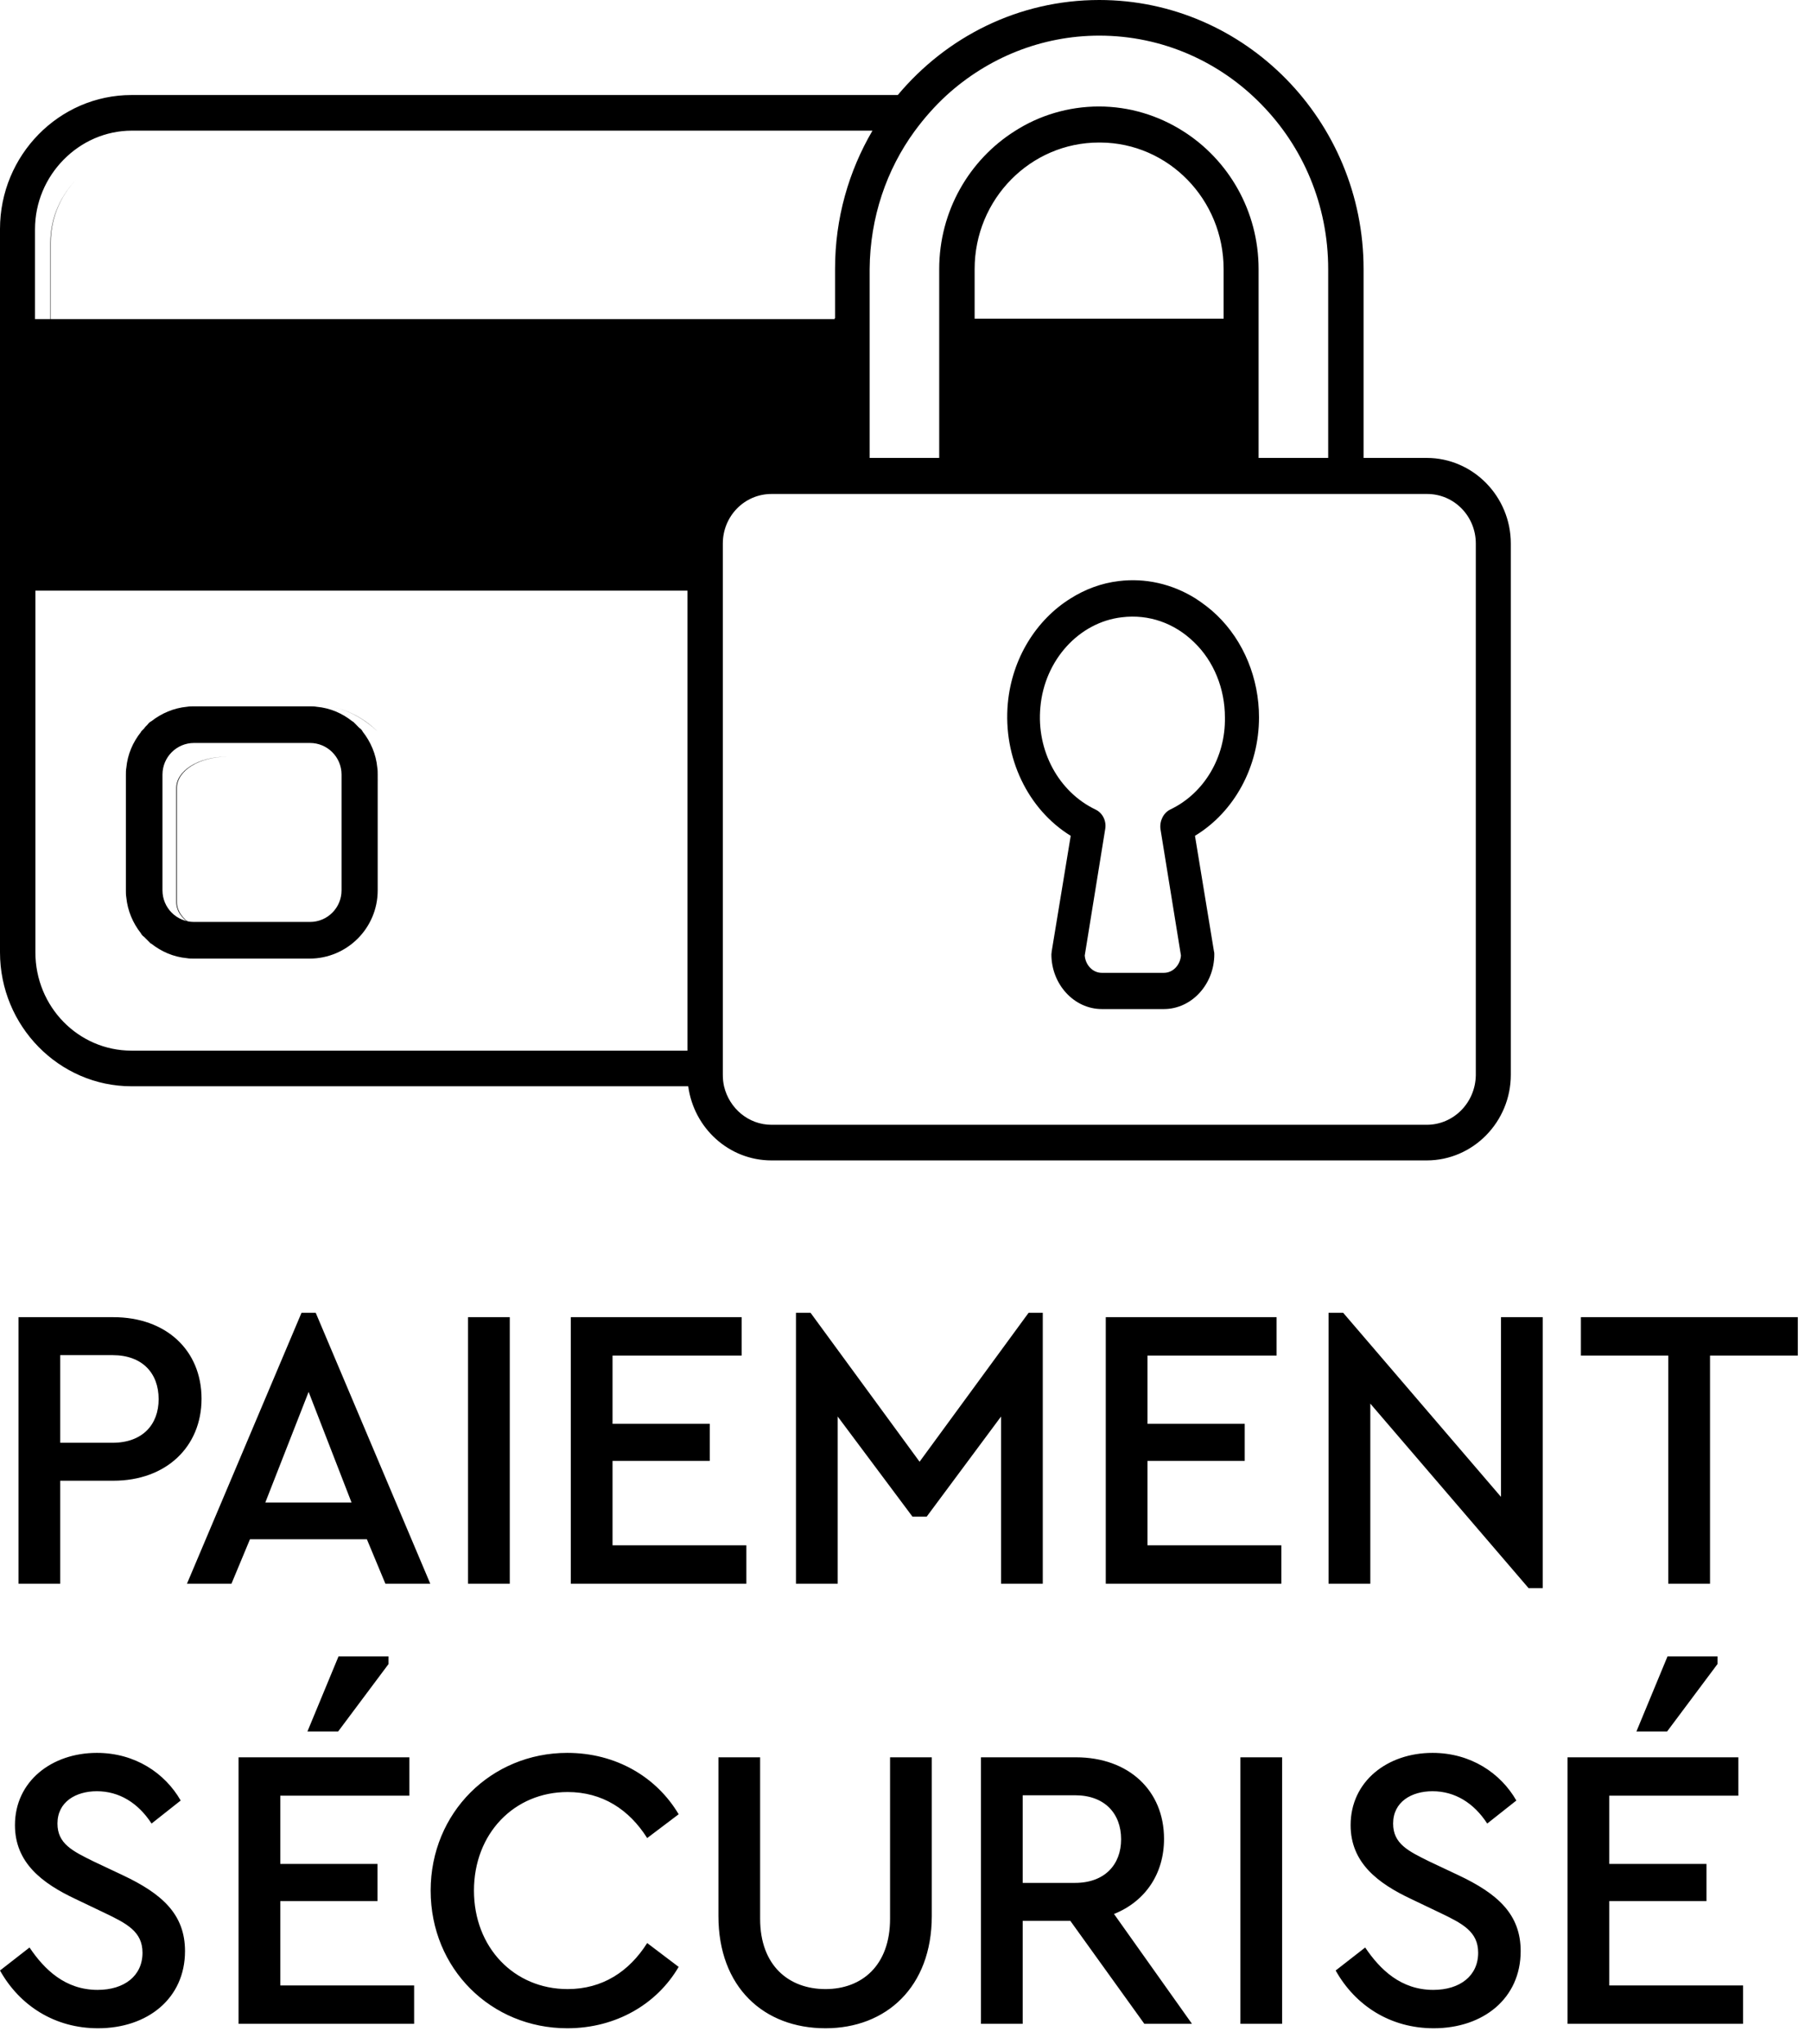 <?xml version="1.0" encoding="UTF-8"?>
<svg width="70px" height="79px" viewBox="0 0 70 79" version="1.1" xmlns="http://www.w3.org/2000/svg" xmlns:xlink="http://www.w3.org/1999/xlink">
    <title>Group 2</title>
    <g id="Homepage" stroke="none" stroke-width="1" fill="none" fill-rule="evenodd">
        <g id="FR" transform="translate(-761, -5589)">
            <g id="Group-2" transform="translate(761, 5589)">
                <path d="M13.571,29.19 C13.603,29.221 13.649,29.269 13.68,29.301 C13.649,29.253 13.603,29.221 13.571,29.19 Z" id="Path"></path>
                <path d="M13.595,28.239 C13.61,28.255 13.641,28.286 13.657,28.302 C13.657,28.286 13.626,28.255 13.595,28.239 Z" id="Path"></path>
                <path d="M13.61,28.262 C13.626,28.262 13.626,28.278 13.641,28.278 C13.641,28.278 13.626,28.262 13.61,28.262 Z" id="Path"></path>
                <path d="M12.52,27.288 C12.614,27.288 12.691,27.288 12.785,27.303 C12.691,27.288 12.614,27.288 12.52,27.288 Z" id="Path"></path>
                <path d="M6.813,28.27 C7.356,27.741 8.013,27.379 8.759,27.296 C8.013,27.379 7.356,27.741 6.813,28.27 Z" id="Path"></path>
                <path d="M6.828,36.077 C6.813,36.077 6.813,36.061 6.797,36.061 C6.797,36.061 6.813,36.077 6.828,36.077 Z" id="Path"></path>
                <path d="M13.626,29.245 C14.154,29.789 14.516,30.447 14.599,31.195 C14.516,30.447 14.154,29.789 13.626,29.245 Z" id="Path"></path>
                <path d="M6.844,36.101 C6.828,36.085 6.797,36.053 6.782,36.037 C6.797,36.053 6.813,36.085 6.844,36.101 Z" id="Path"></path>
                <path d="M7.918,37.052 C7.825,37.052 7.747,37.052 7.654,37.036 C7.747,37.052 7.825,37.052 7.918,37.052 Z" id="Path"></path>
                <path d="M1.947,36.069 C1.947,38.23 3.682,39.968 5.823,39.968 L5.84,39.968 C3.698,39.968 1.947,38.214 1.947,36.069 Z" id="Path"></path>
                <path d="M41.851,5.849 C44.523,5.881 46.717,8.042 46.717,10.723 C46.717,8.042 44.538,5.881 41.851,5.849 Z" id="Path"></path>
                <path d="M6.759,28.326 C6.79,28.294 6.836,28.247 6.867,28.215 C6.836,28.247 6.805,28.294 6.759,28.326 Z" id="Path"></path>
                <path d="M5.894,36.125 C5.863,36.093 5.816,36.045 5.785,36.014 C5.816,36.061 5.863,36.093 5.894,36.125 Z" id="Path"></path>
                <path d="M34.065,12.403 L34.065,17.547 L36.723,17.547 L36.723,12.403 L36.723,10.573 C36.723,8.425 37.876,6.534 39.612,5.475 C40.534,4.9 41.656,4.567 42.824,4.567 C43.992,4.567 45.099,4.9 46.036,5.475 C47.772,6.534 48.925,8.425 48.925,10.573 L48.925,12.403 L48.925,17.547 L50.861,17.547 L51.538,17.547 L51.584,17.547 L51.584,10.573 C51.584,8.198 50.615,6.049 49.033,4.491 C47.45,2.918 45.252,1.95 42.839,1.95 C40.611,1.95 38.567,2.782 37.015,4.143 C36.554,4.552 36.155,4.99 35.786,5.475 C34.71,6.897 34.08,8.667 34.065,10.573 L34.065,12.403 L34.065,12.403 Z" id="Path"></path>
                <path d="M42.824,5.849 C42.808,5.849 42.808,5.849 42.824,5.849 C40.14,5.849 37.958,8.039 37.958,10.753 L37.958,12.673 L37.973,12.673 L37.973,10.753 C37.973,8.055 40.14,5.849 42.824,5.849 Z" id="Path"></path>
                <path d="M5.809,29.285 C5.824,29.269 5.855,29.237 5.871,29.206 C5.855,29.237 5.824,29.253 5.809,29.285 Z" id="Path"></path>
                <path d="M5.832,29.261 C5.832,29.245 5.847,29.245 5.847,29.229 C5.847,29.229 5.832,29.245 5.832,29.261 Z" id="Path"></path>
                <path d="M5.832,30.355 C5.832,30.26 5.832,30.18 5.847,30.085 C5.832,30.18 5.832,30.26 5.832,30.355 Z" id="Path"></path>
                <path d="M45.425,24.383 C44.596,23.642 43.512,23.295 42.38,23.422 C40.578,23.611 39.127,25.061 38.952,26.859 C38.777,28.53 39.717,30.107 41.264,30.785 C41.567,30.911 41.742,31.226 41.678,31.541 L40.817,36.382 C40.849,36.744 41.152,37.044 41.535,37.044 L44.15,37.044 C44.532,37.044 44.835,36.744 44.867,36.382 L44.006,31.541 C43.958,31.226 44.134,30.911 44.421,30.785 C45.84,30.17 46.748,28.782 46.716,27.253 C46.716,26.165 46.254,25.109 45.425,24.383 Z" id="Path"></path>
                <path d="M11.679,37.044 C13.299,37.044 14.599,35.742 14.599,34.119 L14.599,34.119 C14.599,35.742 13.282,37.044 11.679,37.044 Z" id="Path"></path>
                <path d="M14.574,30.451 L14.574,34.863 C14.574,35.53 13.714,36.069 12.653,36.069 L12.678,36.069 C13.74,36.069 14.599,35.53 14.599,34.863 L14.599,30.451 C14.599,29.785 13.74,29.245 12.678,29.245 L12.653,29.245 C13.714,29.245 14.599,29.785 14.574,30.451 Z" id="Path"></path>
                <path d="M56.509,19.497 L53.374,19.497 L53.327,19.497 L52.641,19.497 L51.955,19.497 L49.303,19.497 L38.276,19.497 L34.221,19.497 L31.086,19.497 C30.041,19.497 29.198,20.351 29.198,21.412 L29.198,23.232 L29.198,40.988 L29.198,41.937 C29.198,42.095 29.214,42.238 29.245,42.38 C29.448,43.235 30.196,43.868 31.086,43.868 L56.494,43.868 C57.539,43.868 58.381,43.013 58.381,41.953 L58.397,41.953 L58.397,21.412 C58.397,20.351 57.554,19.497 56.509,19.497 Z M46.34,32.363 L47.12,36.794 C47.135,36.841 47.135,36.873 47.135,36.92 C47.135,38.076 46.199,39.025 45.061,39.025 L42.503,39.025 C41.364,39.025 40.428,38.076 40.428,36.92 C40.428,36.873 40.444,36.841 40.444,36.794 L41.224,32.363 C39.461,31.35 38.432,29.356 38.635,27.267 C38.806,25.542 39.804,24.054 41.224,23.232 C41.817,22.883 42.487,22.646 43.205,22.567 C44.297,22.44 45.404,22.678 46.355,23.232 C46.667,23.421 46.964,23.627 47.244,23.88 C48.352,24.877 48.976,26.318 48.976,27.805 C48.976,29.704 47.962,31.445 46.34,32.363 Z" id="Shape"></path>
                <path d="M33.076,5.864 C32.162,7.339 31.636,9.052 31.636,10.885 L31.636,12.673 L31.651,12.673 L31.651,10.87 C31.651,9.037 32.178,7.324 33.091,5.849 L4.579,5.849 C3.557,5.849 2.628,6.251 1.947,6.907 C2.613,6.266 3.542,5.864 4.564,5.864 C4.564,5.864 33.076,5.864 33.076,5.864 Z" id="Path"></path>
                <path d="M5.84,36.069 C5.311,35.525 4.95,34.868 4.866,34.119 C4.95,34.868 5.311,35.525 5.84,36.069 Z" id="Path"></path>
                <path d="M1.947,12.673 L32.629,12.673 L32.629,10.881 C32.629,9.044 33.154,7.327 34.065,5.849 L5.637,5.849 C4.618,5.849 3.691,6.252 3.027,6.894 C2.363,7.536 1.947,8.432 1.947,9.418 L1.947,12.673 Z" id="Path"></path>
                <path d="M42.887,5.849 C42.871,5.849 42.84,5.849 42.824,5.849 C40.131,5.849 37.958,8.055 37.958,10.753 L37.958,12.673 L47.691,12.673 L47.691,10.753 C47.706,8.055 45.549,5.881 42.887,5.849 Z" id="Path"></path>
                <path d="M6.813,30.451 L6.813,34.863 C6.813,35.53 7.353,36.069 8.02,36.069 L12.419,36.069 C13.086,36.069 13.626,35.53 13.626,34.863 L13.626,30.451 C13.641,29.785 13.086,29.245 12.419,29.245 L8.02,29.245 C7.353,29.245 6.813,29.785 6.813,30.451 Z" id="Path"></path>
                <path d="M0.973,37.96 C0.973,40.137 2.659,41.918 4.72,41.918 L26.278,41.918 L26.278,23.396 L0.973,23.396 L0.973,37.96 Z M5.469,35.849 L5.469,31.263 C5.469,31.164 5.469,31.082 5.485,30.983 C5.532,30.455 5.735,29.96 6.031,29.565 C6.031,29.548 6.047,29.548 6.047,29.532 C6.078,29.482 6.109,29.449 6.156,29.416 C6.172,29.4 6.203,29.367 6.219,29.334 C6.234,29.317 6.265,29.284 6.281,29.268 C6.312,29.235 6.359,29.185 6.39,29.152 C6.406,29.152 6.406,29.136 6.421,29.136 C6.796,28.822 7.249,28.608 7.764,28.559 C7.842,28.542 7.936,28.542 8.029,28.542 L12.369,28.542 C12.463,28.542 12.541,28.542 12.635,28.559 C13.134,28.608 13.602,28.822 13.977,29.136 C13.993,29.136 13.993,29.152 14.008,29.152 C14.055,29.185 14.086,29.218 14.118,29.268 C14.133,29.284 14.164,29.317 14.18,29.334 C14.196,29.35 14.227,29.383 14.242,29.4 C14.274,29.433 14.321,29.482 14.352,29.515 C14.352,29.532 14.367,29.532 14.367,29.548 C14.664,29.944 14.867,30.422 14.914,30.967 C14.929,31.049 14.929,31.148 14.929,31.247 L14.929,35.832 L14.929,35.832 C14.929,37.333 13.79,38.537 12.369,38.537 L8.029,38.537 C7.936,38.537 7.858,38.537 7.764,38.52 C7.264,38.471 6.796,38.257 6.421,37.943 C6.406,37.943 6.406,37.927 6.39,37.927 C6.343,37.894 6.312,37.861 6.281,37.811 C6.265,37.795 6.234,37.762 6.219,37.745 C6.203,37.729 6.172,37.696 6.156,37.679 C6.125,37.646 6.078,37.597 6.047,37.564 C6.047,37.547 6.031,37.547 6.031,37.531 C5.735,37.135 5.532,36.657 5.485,36.112 C5.469,36.03 5.469,35.948 5.469,35.849 L5.469,35.849 L5.469,35.849 Z" id="Shape"></path>
                <path d="M4.882,34.679 C4.931,35.194 5.139,35.677 5.445,36.063 C5.445,36.079 5.461,36.079 5.461,36.095 C5.493,36.143 5.525,36.175 5.573,36.207 C5.589,36.224 5.621,36.256 5.637,36.272 C5.653,36.288 5.685,36.32 5.702,36.336 C5.734,36.368 5.782,36.417 5.814,36.449 C5.83,36.465 5.83,36.465 5.846,36.465 C6.232,36.77 6.697,36.98 7.227,37.028 C7.308,37.044 7.404,37.044 7.5,37.044 L11.965,37.044 C13.411,37.044 14.599,35.87 14.599,34.406 L14.599,29.934 C14.599,29.837 14.599,29.757 14.583,29.66 C14.535,29.145 14.326,28.663 14.021,28.277 C14.021,28.261 14.005,28.261 14.005,28.245 C13.973,28.196 13.941,28.164 13.892,28.132 C13.876,28.116 13.844,28.084 13.828,28.068 C13.812,28.052 13.78,28.019 13.764,28.003 C13.732,27.971 13.684,27.923 13.652,27.891 C13.635,27.891 13.635,27.875 13.619,27.875 C13.234,27.569 12.768,27.36 12.238,27.312 C12.158,27.296 12.062,27.296 11.965,27.296 L7.5,27.296 C7.404,27.296 7.324,27.296 7.227,27.312 C6.713,27.36 6.232,27.569 5.846,27.875 C5.83,27.875 5.83,27.891 5.814,27.891 C5.766,27.923 5.734,27.955 5.702,28.003 C5.685,28.019 5.653,28.052 5.637,28.068 C5.621,28.084 5.589,28.116 5.573,28.148 C5.541,28.18 5.493,28.229 5.461,28.261 C5.461,28.277 5.445,28.277 5.445,28.293 C5.139,28.679 4.931,29.145 4.882,29.676 C4.866,29.757 4.866,29.853 4.866,29.95 L4.866,34.422 L4.866,34.422 C4.866,34.502 4.866,34.583 4.882,34.679 Z M6.28,29.934 C6.28,29.258 6.826,28.711 7.5,28.711 L7.516,28.711 L11.965,28.711 L11.981,28.711 C12.656,28.711 13.202,29.258 13.202,29.934 L13.202,34.406 C13.202,35.081 12.656,35.628 11.981,35.628 L11.965,35.628 L7.516,35.628 L7.5,35.628 C6.826,35.628 6.28,35.081 6.28,34.406 L6.28,29.934 L6.28,29.934 Z" id="Shape" fill="#000000" fill-rule="nonzero"></path>
                <path d="M8.734,36.069 L8.734,36.069 C7.698,36.069 6.838,35.53 6.838,34.863 L6.838,30.451 C6.838,29.785 7.698,29.245 8.759,29.245 L8.734,29.245 C7.672,29.245 6.813,29.785 6.813,30.451 L6.813,34.863 C6.813,35.53 7.672,36.069 8.734,36.069 Z" id="Path" fill="#000000" fill-rule="nonzero"></path>
                <path d="M6.797,28.278 C6.813,28.278 6.813,28.262 6.828,28.262 C6.813,28.262 6.797,28.278 6.797,28.278 Z" id="Path" fill="#000000" fill-rule="nonzero"></path>
                <path d="M4.866,31.195 C4.95,30.469 5.311,29.789 5.84,29.245 C5.311,29.812 4.95,30.469 4.866,31.195 Z" id="Path" fill="#000000" fill-rule="nonzero"></path>
                <path d="M5.785,29.301 C5.816,29.253 5.847,29.221 5.894,29.19 C5.863,29.221 5.816,29.253 5.785,29.301 Z" id="Path" fill="#000000" fill-rule="nonzero"></path>
                <path d="M6.782,28.302 C6.797,28.286 6.828,28.255 6.844,28.239 C6.828,28.255 6.797,28.286 6.782,28.302 Z" id="Path" fill="#000000" fill-rule="nonzero"></path>
                <path d="M5.847,35.229 C5.832,35.15 5.832,35.055 5.832,34.96 C5.832,35.055 5.832,35.134 5.847,35.229 Z" id="Path" fill="#000000" fill-rule="nonzero"></path>
                <path d="M14.591,30.085 C14.607,30.165 14.607,30.26 14.607,30.355 C14.607,30.26 14.607,30.18 14.591,30.085 Z" id="Path" fill="#000000" fill-rule="nonzero"></path>
                <path d="M5.871,36.101 C5.855,36.085 5.824,36.053 5.809,36.037 C5.824,36.053 5.855,36.085 5.871,36.101 Z" id="Path" fill="#000000" fill-rule="nonzero"></path>
                <path d="M8.759,37.044 C8.035,36.96 7.356,36.598 6.813,36.069 C7.379,36.598 8.035,36.96 8.759,37.044 Z" id="Path" fill="#000000" fill-rule="nonzero"></path>
                <path d="M6.867,36.125 C6.821,36.093 6.79,36.061 6.759,36.014 C6.79,36.045 6.821,36.093 6.867,36.125 Z" id="Path" fill="#000000" fill-rule="nonzero"></path>
                <path d="M5.847,36.085 C5.847,36.069 5.832,36.069 5.832,36.053 C5.832,36.069 5.847,36.085 5.847,36.085 Z" id="Path" fill="#000000" fill-rule="nonzero"></path>
                <path d="M7.654,27.303 C7.732,27.288 7.825,27.288 7.918,27.288 C7.825,27.288 7.747,27.288 7.654,27.303 Z" id="Path" fill="#000000" fill-rule="nonzero"></path>
                <path d="M13.571,28.215 C13.618,28.247 13.649,28.278 13.68,28.326 C13.649,28.294 13.618,28.247 13.571,28.215 Z" id="Path" fill="#000000" fill-rule="nonzero"></path>
                <path d="M13.595,28.239 C13.61,28.255 13.641,28.286 13.657,28.302 C13.641,28.286 13.61,28.255 13.595,28.239 Z" id="Path" fill="#000000" fill-rule="nonzero"></path>
                <path d="M12.653,27.296 C13.377,27.379 14.056,27.741 14.599,28.27 C14.033,27.741 13.377,27.379 12.653,27.296 Z" id="Path" fill="#000000" fill-rule="nonzero"></path>
                <path d="M13.618,29.229 C13.618,29.245 13.634,29.245 13.634,29.261 C13.634,29.245 13.618,29.229 13.618,29.229 Z" id="Path" fill="#000000" fill-rule="nonzero"></path>
                <path d="M47.038,23.775 C46.775,23.52 46.496,23.314 46.204,23.123 C45.31,22.566 44.271,22.328 43.245,22.455 C42.572,22.534 41.942,22.773 41.386,23.123 C40.053,23.95 39.116,25.444 38.955,27.178 C38.764,29.277 39.731,31.281 41.386,32.299 L40.653,36.751 C40.653,36.799 40.639,36.831 40.639,36.879 C40.639,38.039 41.517,38.994 42.587,38.994 L44.988,38.994 C46.057,38.994 46.936,38.039 46.936,36.879 C46.936,36.831 46.936,36.799 46.921,36.751 L46.189,32.299 C47.712,31.376 48.664,29.627 48.664,27.719 C48.664,26.224 48.078,24.777 47.038,23.775 Z M45.237,31.281 C44.973,31.408 44.812,31.726 44.856,32.044 L45.647,36.926 C45.618,37.292 45.34,37.594 44.988,37.594 L42.587,37.594 C42.235,37.594 41.957,37.292 41.928,36.926 L42.718,32.044 C42.777,31.726 42.616,31.408 42.338,31.281 C40.917,30.597 40.053,29.007 40.214,27.321 C40.375,25.508 41.708,24.045 43.363,23.854 C44.402,23.727 45.398,24.077 46.16,24.824 C46.921,25.556 47.346,26.621 47.346,27.719 C47.375,29.261 46.54,30.661 45.237,31.281 Z" id="Shape" fill="#000000" fill-rule="nonzero"></path>
                <path d="M33.091,12.643 L1.962,12.643 L1.962,9.365 C1.962,8.373 2.385,7.47 3.059,6.824 C2.37,7.485 1.947,8.388 1.947,9.38 L1.947,12.673 L33.091,12.673 L33.091,12.643 Z" id="Path" fill="#000000" fill-rule="nonzero"></path>
                <path d="M55.147,17.696 L52.706,17.696 L52.706,10.399 C52.706,4.669 48.12,-2.45581333e-14 42.491,-2.45581333e-14 C39.366,-2.45581333e-14 36.583,1.425 34.702,3.672 L5.084,3.672 C2.285,3.672 1.40107018e-13,5.999 1.40107018e-13,8.848 L1.40107018e-13,36.802 C1.40107018e-13,39.651 2.285,41.978 5.084,41.978 L26.602,41.978 C26.819,43.592 28.172,44.843 29.82,44.843 L55.147,44.843 C56.935,44.843 58.397,43.355 58.397,41.534 L58.397,21.005 C58.397,19.184 56.935,17.696 55.147,17.696 Z M35.355,5.065 C35.728,4.559 36.132,4.1 36.599,3.672 C38.169,2.248 40.237,1.377 42.491,1.377 C44.932,1.377 47.156,2.39 48.757,4.036 C50.358,5.667 51.338,7.914 51.338,10.399 L51.338,17.696 L51.291,17.696 L50.607,17.696 L48.648,17.696 L48.648,12.315 L48.648,10.399 C48.648,8.152 47.482,6.173 45.725,5.065 C44.777,4.464 43.657,4.115 42.476,4.115 C41.294,4.115 40.159,4.464 39.226,5.065 C37.47,6.173 36.303,8.152 36.303,10.399 L36.303,12.315 L36.303,17.696 L33.614,17.696 L33.614,12.315 L33.614,10.399 C33.629,8.405 34.267,6.553 35.355,5.065 Z M47.296,12.315 L37.687,12.315 L37.672,12.315 L37.672,10.399 C37.672,7.693 39.833,5.508 42.476,5.508 C42.476,5.508 42.476,5.508 42.491,5.508 C42.507,5.508 42.523,5.508 42.538,5.508 C45.166,5.524 47.296,7.709 47.296,10.399 L47.296,12.315 Z M26.571,40.601 L5.1,40.601 L5.084,40.601 C3.032,40.601 1.368,38.907 1.368,36.802 L1.368,22.825 L26.571,22.825 L26.571,40.601 Z M1.353,12.331 L1.353,8.864 C1.353,7.819 1.772,6.87 2.457,6.173 C3.141,5.477 4.073,5.049 5.1,5.049 L33.723,5.049 C32.805,6.616 32.277,8.437 32.277,10.384 L32.277,12.299 L32.261,12.299 L32.261,12.331 L1.353,12.331 Z M57.044,41.55 C57.028,42.611 56.189,43.466 55.147,43.466 L29.82,43.466 C28.934,43.466 28.188,42.832 27.986,41.978 C27.954,41.835 27.939,41.693 27.939,41.534 L27.939,40.585 L27.939,22.825 L27.939,21.005 C27.939,19.944 28.778,19.089 29.82,19.089 L32.945,19.089 L36.988,19.089 L47.98,19.089 L50.623,19.089 L51.307,19.089 L51.991,19.089 L52.038,19.089 L55.163,19.089 C56.204,19.089 57.044,19.944 57.044,21.005 L57.044,41.55 Z" id="Shape" fill="#000000" fill-rule="nonzero"></path>
                <path d="M42.801,5.849 L42.801,5.849 C42.816,5.849 42.832,5.849 42.847,5.849 C42.832,5.849 42.816,5.849 42.801,5.849 Z" id="Path" fill="#000000" fill-rule="nonzero"></path>
                <path d="M7.79,54.053 C7.79,55.91 6.421,57.221 4.382,57.221 L2.328,57.221 L2.328,61.2 L0.715,61.2 L0.715,50.901 L4.382,50.901 C6.421,50.901 7.79,52.181 7.79,54.053 Z M2.328,52.368 L2.328,55.754 L4.352,55.754 C5.508,55.754 6.132,55.052 6.132,54.069 C6.132,53.07 5.508,52.368 4.352,52.368 L2.328,52.368 L2.328,52.368 Z M14.181,59.483 L9.662,59.483 L8.947,61.2 L7.227,61.2 L11.655,50.73 L12.203,50.73 L16.631,61.2 L14.896,61.2 L14.181,59.483 Z M11.929,53.788 L10.255,58.063 L13.588,58.063 L11.929,53.788 Z M19.704,61.2 L18.091,61.2 L18.091,50.901 L19.704,50.901 L19.704,61.2 Z M28.666,52.384 L23.676,52.384 L23.676,55.021 L27.434,55.021 L27.434,56.456 L23.676,56.456 L23.676,59.717 L28.849,59.717 L28.849,61.2 L22.063,61.2 L22.063,50.901 L28.666,50.901 L28.666,52.384 L28.666,52.384 Z M40.306,50.73 L40.306,61.2 L38.693,61.2 L38.693,54.74 L35.818,58.61 L35.27,58.61 L32.379,54.74 L32.379,61.2 L30.766,61.2 L30.766,50.73 L31.329,50.73 L35.544,56.487 L39.759,50.73 L40.306,50.73 Z M49.344,52.384 L44.354,52.384 L44.354,55.021 L48.112,55.021 L48.112,56.456 L44.354,56.456 L44.354,59.717 L49.527,59.717 L49.527,61.2 L42.741,61.2 L42.741,50.901 L49.344,50.901 L49.344,52.384 L49.344,52.384 Z M59.63,50.901 L59.63,61.371 L59.083,61.371 L52.966,54.241 L52.966,61.2 L51.353,61.2 L51.353,50.73 L51.916,50.73 L58.017,57.845 L58.017,50.901 L59.63,50.901 Z M69.49,52.384 L66.097,52.384 L66.097,61.2 L64.484,61.2 L64.484,52.384 L61.106,52.384 L61.106,50.901 L69.49,50.901 L69.49,52.384 Z M6.984,69.579 L5.858,70.469 C5.341,69.673 4.61,69.22 3.743,69.22 C2.937,69.22 2.221,69.626 2.221,70.469 C2.221,71.249 2.8,71.53 3.621,71.935 L4.747,72.466 C6.269,73.184 7.151,73.979 7.151,75.399 C7.151,77.225 5.706,78.38 3.789,78.38 C2.115,78.38 0.761,77.506 -6.0946553e-13,76.148 L1.141,75.259 C1.719,76.117 2.526,76.897 3.773,76.897 C4.808,76.897 5.508,76.351 5.508,75.462 C5.508,74.65 4.915,74.338 4.032,73.917 L2.921,73.386 C1.628,72.778 0.578,71.982 0.578,70.531 C0.578,68.83 2.008,67.738 3.743,67.738 C5.219,67.738 6.375,68.518 6.984,69.579 Z M15.824,69.392 L10.834,69.392 L10.834,72.029 L14.592,72.029 L14.592,73.464 L10.834,73.464 L10.834,76.726 L16.007,76.726 L16.007,78.208 L9.221,78.208 L9.221,67.909 L15.824,67.909 L15.824,69.392 L15.824,69.392 Z M15.018,64.305 L13.07,66.911 L11.883,66.911 L13.085,64.009 L15.018,64.009 L15.018,64.305 L15.018,64.305 Z M26.232,70.11 L25.015,71.03 C24.315,69.922 23.28,69.251 21.941,69.251 C19.872,69.251 18.32,70.859 18.32,73.059 C18.32,75.259 19.872,76.866 21.941,76.866 C23.28,76.866 24.315,76.195 25.015,75.087 L26.232,76.008 C25.395,77.443 23.813,78.38 21.926,78.38 C18.989,78.38 16.646,76.086 16.646,73.059 C16.646,70.047 18.989,67.738 21.926,67.738 C23.813,67.738 25.38,68.674 26.232,70.11 Z M36.016,74.042 C36.016,76.788 34.251,78.38 31.907,78.38 C29.518,78.38 27.769,76.788 27.769,74.042 L27.769,67.909 L29.381,67.909 L29.381,74.151 C29.381,75.961 30.492,76.866 31.907,76.866 C33.307,76.866 34.403,75.961 34.403,74.151 L34.403,67.909 L36.016,67.909 L36.016,74.042 L36.016,74.042 Z M44.232,78.208 L41.371,74.229 L39.53,74.229 L39.53,78.208 L37.917,78.208 L37.917,67.909 L41.584,67.909 C43.623,67.909 44.993,69.189 44.993,71.061 C44.993,72.419 44.262,73.48 43.06,73.964 L46.073,78.208 L44.232,78.208 Z M39.53,72.762 L41.554,72.762 C42.695,72.762 43.334,72.06 43.334,71.077 C43.334,70.078 42.695,69.376 41.554,69.376 L39.53,69.376 L39.53,72.762 Z M49.557,78.208 L47.945,78.208 L47.945,67.909 L49.557,67.909 L49.557,78.208 Z M58.611,69.579 L57.485,70.469 C56.968,69.673 56.237,69.22 55.37,69.22 C54.563,69.22 53.848,69.626 53.848,70.469 C53.848,71.249 54.427,71.53 55.248,71.935 L56.374,72.466 C57.896,73.184 58.778,73.979 58.778,75.399 C58.778,77.225 57.333,78.38 55.416,78.38 C53.742,78.38 52.388,77.506 51.627,76.148 L52.768,75.259 C53.346,76.117 54.153,76.897 55.4,76.897 C56.435,76.897 57.135,76.351 57.135,75.462 C57.135,74.65 56.541,74.338 55.659,73.917 L54.548,73.386 C53.255,72.778 52.205,71.982 52.205,70.531 C52.205,68.83 53.635,67.738 55.37,67.738 C56.846,67.738 58.002,68.518 58.611,69.579 Z M67.192,69.392 L62.202,69.392 L62.202,72.029 L65.96,72.029 L65.96,73.464 L62.202,73.464 L62.202,76.726 L67.375,76.726 L67.375,78.208 L60.589,78.208 L60.589,67.909 L67.192,67.909 L67.192,69.392 Z M66.386,64.305 L64.438,66.911 L63.252,66.911 L64.454,64.009 L66.386,64.009 L66.386,64.305 L66.386,64.305 Z" id="Shape" fill="#000" fill-rule="nonzero"></path>
            </g>
        </g>
    </g>
</svg>